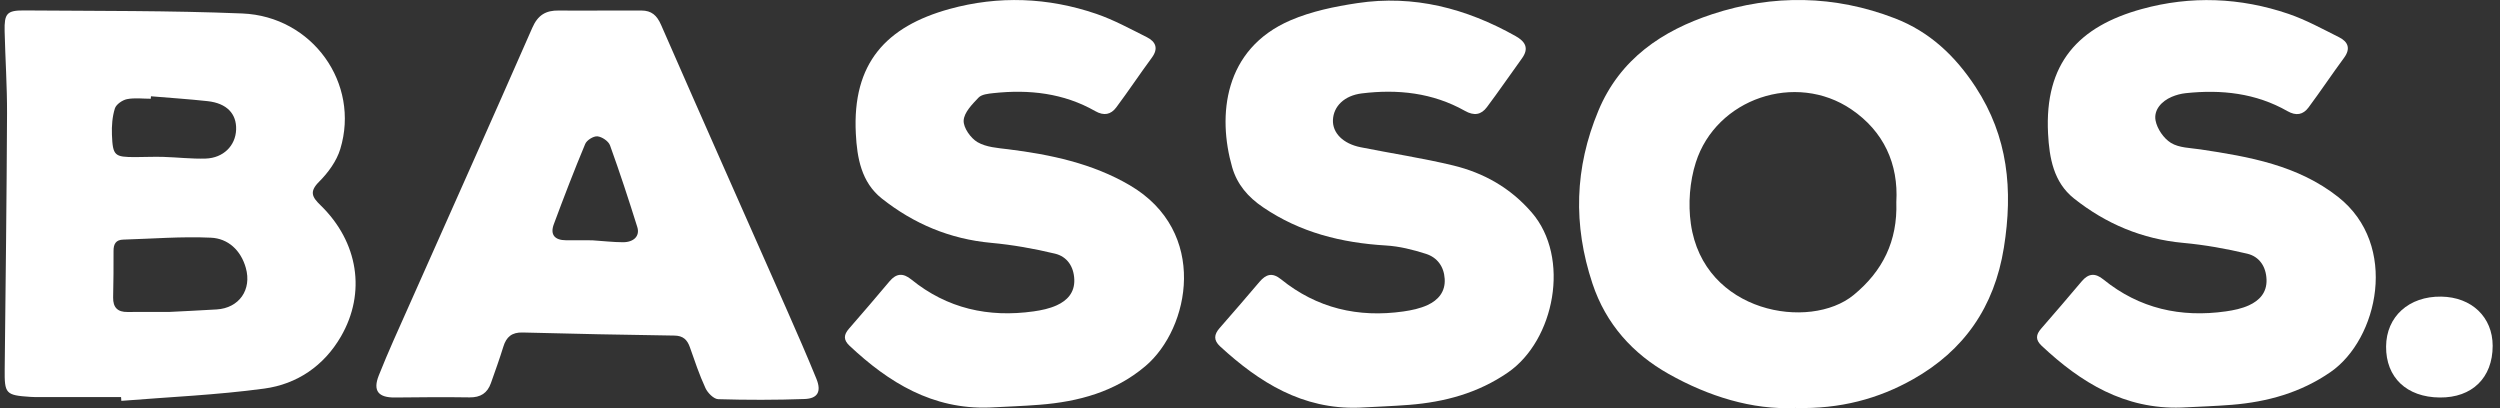 <svg xmlns="http://www.w3.org/2000/svg" width="147" height="24" viewBox="0 0 147 24" fill="none"><rect x="0" y="0" width="147" height="24" fill="#333333" stroke="none"/><path d="M7.118 23.346C5.5 23.346 3.879 23.346 2.261 23.346C2.104 23.346 1.948 23.349 1.791 23.337C0.33 23.24 0.262 23.156 0.276 21.709C0.33 16.7 0.392 11.69 0.414 6.681C0.421 5.068 0.31 3.452 0.272 1.837C0.248 0.8 0.402 0.607 1.41 0.614C5.69 0.648 9.973 0.619 14.246 0.792C18.374 0.961 21.181 4.909 20.009 8.762C19.794 9.471 19.295 10.156 18.762 10.686C18.172 11.277 18.357 11.593 18.847 12.068C21.073 14.231 21.536 17.216 20.048 19.785C19.042 21.521 17.46 22.589 15.536 22.849C12.753 23.226 9.937 23.344 7.135 23.57C7.127 23.496 7.122 23.421 7.118 23.346ZM9.922 18.343C10.708 18.302 11.723 18.258 12.739 18.195C14.055 18.116 14.82 17.04 14.453 15.748C14.162 14.718 13.414 14.019 12.394 13.976C10.682 13.898 8.962 14.038 7.245 14.089C6.814 14.101 6.674 14.347 6.676 14.754C6.684 15.666 6.669 16.58 6.652 17.491C6.643 18.077 6.913 18.355 7.504 18.345C8.232 18.335 8.962 18.343 9.922 18.343ZM8.876 5.661C8.873 5.709 8.871 5.757 8.866 5.806C8.398 5.806 7.916 5.741 7.467 5.83C7.195 5.885 6.828 6.138 6.754 6.38C6.602 6.864 6.563 7.407 6.582 7.921C6.631 9.162 6.734 9.237 7.957 9.237C8.504 9.237 9.052 9.208 9.597 9.225C10.429 9.249 11.263 9.35 12.092 9.324C13.137 9.29 13.85 8.564 13.884 7.624C13.918 6.686 13.332 6.071 12.211 5.948C11.101 5.827 9.987 5.755 8.876 5.661Z" fill="white"></path><path d="M105.562 23.988C103.042 24.111 100.459 23.308 98.111 21.984C96.022 20.807 94.428 19.064 93.635 16.669C92.492 13.223 92.586 9.871 93.982 6.517C95.253 3.459 97.746 1.8 100.683 0.833C104.245 -0.339 107.879 -0.29 111.424 1.079C113.466 1.868 114.971 3.291 116.165 5.116C118.077 8.041 118.371 11.164 117.829 14.557C117.269 18.063 115.475 20.616 112.487 22.3C110.457 23.448 108.197 24.06 105.562 23.988ZM111.504 11.885C111.636 9.635 110.763 7.725 108.863 6.433C105.591 4.209 100.913 5.791 99.714 9.551C99.355 10.677 99.256 11.986 99.422 13.158C100.167 18.415 106.423 19.457 108.996 17.344C110.703 15.941 111.581 14.176 111.504 11.885Z" fill="white"></path><path d="M35.209 0.619C36.045 0.619 36.88 0.616 37.717 0.619C38.305 0.621 38.623 0.896 38.871 1.463C41.322 7.069 43.81 12.656 46.282 18.253C46.87 19.587 47.456 20.925 48.006 22.276C48.307 23.016 48.088 23.435 47.309 23.462C45.619 23.522 43.921 23.522 42.231 23.472C41.968 23.464 41.611 23.103 41.481 22.82C41.121 22.042 40.849 21.224 40.564 20.414C40.408 19.973 40.164 19.739 39.655 19.732C36.682 19.688 33.706 19.63 30.733 19.551C30.101 19.534 29.773 19.806 29.597 20.383C29.375 21.104 29.117 21.815 28.866 22.526C28.659 23.115 28.254 23.375 27.613 23.366C26.154 23.344 24.692 23.356 23.233 23.373C22.252 23.385 21.91 22.989 22.274 22.073C22.821 20.694 23.441 19.341 24.044 17.986C26.465 12.534 28.907 7.091 31.302 1.627C31.63 0.877 32.105 0.607 32.855 0.619C33.639 0.631 34.422 0.621 35.206 0.621V0.619H35.209ZM34.825 14.13C35.486 14.173 36.055 14.241 36.627 14.243C37.273 14.246 37.637 13.872 37.473 13.351C36.969 11.74 36.443 10.134 35.869 8.547C35.78 8.301 35.397 8.043 35.129 8.017C34.898 7.995 34.502 8.241 34.41 8.465C33.759 10.021 33.154 11.598 32.566 13.18C32.332 13.804 32.623 14.123 33.275 14.127C33.817 14.132 34.365 14.13 34.825 14.13Z" fill="white"></path><path d="M79.894 23.971C76.597 24.079 74.053 22.493 71.743 20.368C71.347 20.004 71.381 19.669 71.714 19.29C72.502 18.391 73.284 17.484 74.058 16.573C74.441 16.122 74.813 16.008 75.324 16.421C77.434 18.128 79.86 18.692 82.519 18.314C83.004 18.244 83.503 18.14 83.945 17.935C84.567 17.646 84.994 17.156 84.948 16.399C84.904 15.668 84.507 15.138 83.846 14.926C83.084 14.682 82.283 14.48 81.487 14.434C78.885 14.279 76.452 13.674 74.265 12.186C73.38 11.586 72.741 10.843 72.449 9.826C71.586 6.814 71.941 2.886 75.891 1.19C77.115 0.665 78.473 0.385 79.802 0.185C83.127 -0.319 86.214 0.491 89.115 2.121C89.689 2.444 89.925 2.835 89.486 3.44C88.796 4.39 88.136 5.36 87.432 6.298C87.094 6.751 86.679 6.826 86.134 6.517C84.244 5.454 82.189 5.232 80.072 5.492C79.045 5.62 78.413 6.249 78.377 7.05C78.343 7.814 78.968 8.451 80.007 8.658C81.818 9.02 83.646 9.295 85.44 9.727C87.246 10.163 88.813 11.046 90.062 12.49C92.365 15.15 91.408 20.014 88.666 21.902C86.906 23.115 84.953 23.638 82.869 23.805C81.876 23.884 80.885 23.915 79.894 23.971Z" fill="white"></path><path d="M58.165 23.963C54.842 24.077 52.267 22.505 49.952 20.329C49.583 19.982 49.607 19.686 49.92 19.326C50.723 18.405 51.519 17.477 52.305 16.541C52.703 16.069 53.098 16.04 53.581 16.43C55.693 18.147 58.124 18.683 60.779 18.309C61.239 18.244 61.712 18.145 62.132 17.954C62.756 17.672 63.195 17.202 63.169 16.44C63.142 15.666 62.739 15.085 62.038 14.916C60.803 14.619 59.539 14.395 58.276 14.279C55.855 14.057 53.725 13.158 51.847 11.67C50.644 10.715 50.395 9.278 50.323 7.86C50.106 3.703 52.115 1.557 55.828 0.529C58.71 -0.266 61.625 -0.155 64.461 0.814C65.488 1.166 66.458 1.697 67.434 2.186C67.955 2.449 68.131 2.847 67.728 3.392C67.017 4.356 66.352 5.357 65.635 6.317C65.32 6.739 64.914 6.826 64.401 6.534C62.539 5.473 60.514 5.251 58.42 5.475C58.114 5.509 57.726 5.545 57.54 5.738C57.166 6.129 56.687 6.616 56.663 7.086C56.641 7.51 57.075 8.123 57.478 8.359C57.986 8.656 58.662 8.702 59.276 8.776C61.777 9.088 64.23 9.606 66.424 10.889C71.088 13.614 69.971 19.307 67.35 21.528C65.563 23.042 63.414 23.619 61.136 23.799C60.147 23.879 59.156 23.91 58.165 23.963Z" fill="white"></path><path d="M128.261 23.964C124.938 24.077 122.362 22.505 120.047 20.33C119.678 19.982 119.705 19.683 120.018 19.326C120.821 18.405 121.617 17.477 122.406 16.541C122.804 16.069 123.202 16.042 123.681 16.433C125.794 18.147 128.225 18.685 130.882 18.309C131.342 18.244 131.815 18.145 132.235 17.954C132.857 17.67 133.298 17.204 133.272 16.44C133.245 15.666 132.842 15.085 132.141 14.918C130.906 14.624 129.642 14.398 128.379 14.282C125.958 14.06 123.828 13.161 121.95 11.67C120.747 10.715 120.501 9.278 120.426 7.86C120.209 3.703 122.222 1.557 125.934 0.532C128.815 -0.264 131.731 -0.15 134.567 0.817C135.594 1.169 136.563 1.702 137.54 2.191C138.063 2.454 138.232 2.852 137.832 3.397C137.12 4.361 136.455 5.36 135.739 6.322C135.42 6.749 135.013 6.826 134.504 6.536C132.642 5.473 130.617 5.256 128.524 5.478C128.241 5.507 127.957 5.584 127.696 5.695C127.094 5.953 126.635 6.464 126.746 7.079C126.836 7.571 127.226 8.142 127.653 8.403C128.13 8.695 128.794 8.697 129.382 8.784C132.254 9.216 135.102 9.71 137.48 11.579C141.077 14.407 139.831 19.951 137.031 21.88C135.271 23.093 133.322 23.631 131.241 23.802C130.243 23.882 129.252 23.913 128.261 23.964Z" fill="white"></path><path d="M143.458 23.373C141.51 23.356 140.287 22.194 140.302 20.373C140.314 18.615 141.645 17.412 143.545 17.441C145.337 17.468 146.569 18.649 146.569 20.337C146.567 22.213 145.361 23.392 143.458 23.373Z" fill="white"></path></svg>